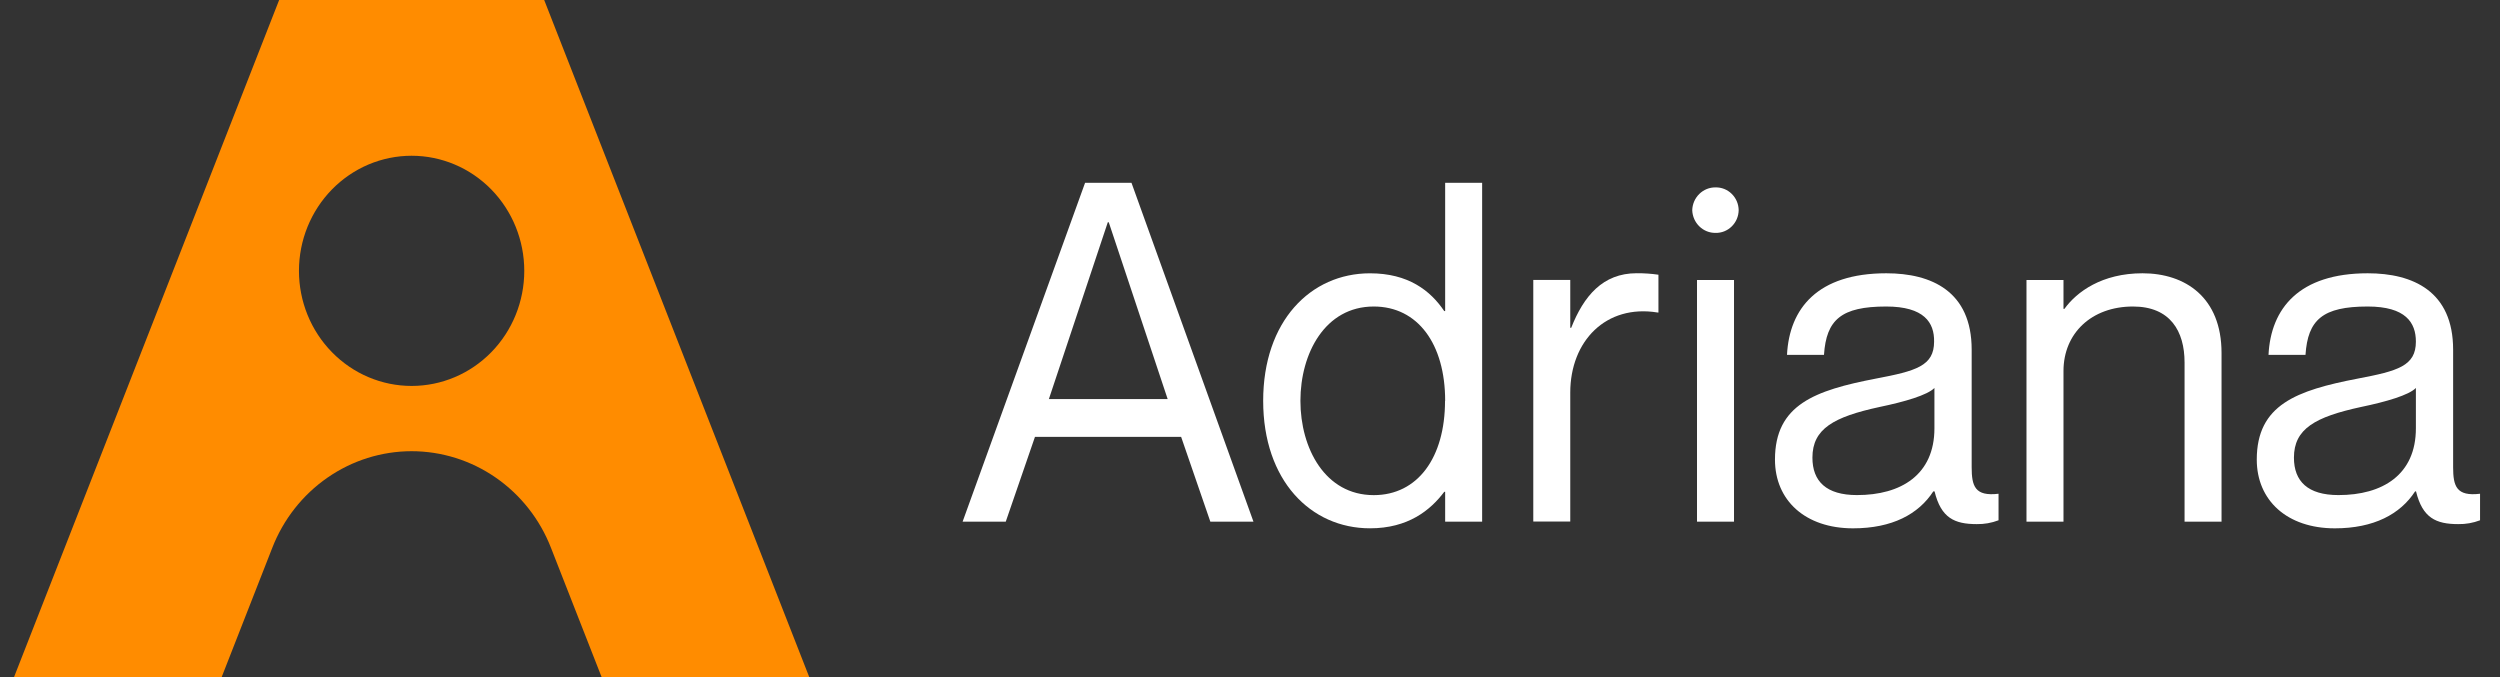 <svg width="96" height="26" viewBox="0 0 96 26" fill="none" xmlns="http://www.w3.org/2000/svg">
<rect x="0" y="0" width="96" height="26" fill="#333333" stroke="none"/>
<g clip-path="url(#clip0_2770_10030)">
<path d="M10.456 21.035C10.882 19.941 11.62 19.003 12.574 18.342C13.527 17.681 14.653 17.327 15.806 17.326C16.959 17.327 18.085 17.68 19.039 18.342C19.993 19.003 20.731 19.941 21.157 21.035L23.102 26H31.075L20.897 0H10.719L0.539 26H8.512L10.456 21.035ZM15.806 5.981C16.953 5.981 18.053 6.446 18.865 7.275C19.676 8.104 20.132 9.228 20.132 10.401C20.132 11.573 19.676 12.697 18.865 13.526C18.053 14.355 16.953 14.82 15.806 14.82C14.659 14.82 13.559 14.354 12.748 13.525C11.936 12.697 11.48 11.573 11.48 10.401C11.48 9.82 11.592 9.245 11.809 8.709C12.027 8.173 12.345 7.686 12.747 7.275C13.149 6.865 13.626 6.539 14.15 6.317C14.675 6.095 15.238 5.981 15.806 5.981Z" fill="#FF8C00"/>
<path d="M39.743 16.775L38.621 20.032H36.964L41.667 7.02H43.449L48.133 20.032H46.477L45.355 16.775H39.743ZM44.838 15.324L42.576 8.534H42.54L40.277 15.324H44.838Z" fill="white"/>
<path d="M56.914 7.02V20.032H55.494V18.886H55.459C54.924 19.597 54.069 20.287 52.609 20.287C50.328 20.287 48.506 18.449 48.506 15.392C48.506 12.334 50.324 10.495 52.609 10.495C54.069 10.495 54.924 11.151 55.459 11.946H55.494V7.02H56.914ZM55.494 15.392C55.494 13.207 54.443 11.77 52.751 11.77C50.881 11.77 49.936 13.571 49.936 15.392C49.936 17.212 50.882 19.013 52.751 19.013C54.438 19.013 55.489 17.575 55.489 15.392H55.494Z" fill="white"/>
<path d="M63.684 10.549V12H63.649C61.671 11.678 60.298 13.093 60.298 15.077V20.027H58.878V10.75H60.298V12.588H60.334C60.816 11.368 61.545 10.492 62.847 10.492C63.127 10.49 63.406 10.509 63.684 10.549Z" fill="white"/>
<path d="M64.982 8.074C64.988 7.837 65.085 7.612 65.253 7.448C65.42 7.284 65.643 7.193 65.875 7.196C65.99 7.193 66.104 7.214 66.211 7.256C66.318 7.299 66.415 7.362 66.498 7.444C66.581 7.525 66.647 7.622 66.693 7.729C66.739 7.837 66.763 7.952 66.765 8.069C66.763 8.187 66.739 8.302 66.693 8.41C66.647 8.517 66.581 8.614 66.498 8.695C66.415 8.777 66.318 8.84 66.211 8.883C66.104 8.925 65.99 8.946 65.875 8.943C65.645 8.946 65.423 8.857 65.256 8.694C65.089 8.532 64.991 8.31 64.982 8.074ZM66.586 10.751V20.033H65.165V10.751H66.586Z" fill="white"/>
<path d="M72.429 11.77C70.701 11.77 70.13 12.279 70.041 13.626H68.621C68.711 11.842 69.797 10.494 72.434 10.494C74.17 10.494 75.712 11.186 75.712 13.426V17.941C75.712 18.669 75.837 19.069 76.744 18.96V19.979C76.477 20.081 76.193 20.131 75.907 20.126C75.052 20.126 74.535 19.889 74.287 18.869H74.239C73.67 19.744 72.661 20.288 71.157 20.288C69.322 20.288 68.159 19.215 68.159 17.649C68.159 15.538 69.691 14.991 72.041 14.537C73.573 14.246 74.269 14.053 74.269 13.118C74.282 12.389 73.889 11.77 72.429 11.77ZM74.282 16.446V14.898C74.014 15.172 73.141 15.427 72.18 15.627C70.415 16.009 69.597 16.464 69.597 17.573C69.597 18.484 70.13 19.011 71.307 19.011C72.999 19.013 74.282 18.231 74.282 16.448V16.446Z" fill="white"/>
<path d="M85.307 13.553V20.032H83.887V13.918C83.887 12.716 83.335 11.77 81.909 11.77C80.306 11.77 79.238 12.806 79.238 14.245V20.032H77.817V10.751H79.238V11.86H79.274C79.747 11.205 80.716 10.494 82.272 10.494C83.919 10.494 85.307 11.423 85.307 13.553Z" fill="white"/>
<path d="M90.918 11.77C89.19 11.77 88.62 12.279 88.531 13.626H87.111C87.199 11.842 88.287 10.494 90.922 10.494C92.659 10.494 94.2 11.186 94.2 13.426V17.941C94.2 18.669 94.325 19.069 95.234 18.96V19.979C94.966 20.081 94.682 20.131 94.396 20.126C93.542 20.126 93.025 19.889 92.775 18.869H92.74C92.171 19.744 91.154 20.288 89.658 20.288C87.823 20.288 86.66 19.215 86.66 17.649C86.66 15.538 88.192 14.991 90.544 14.537C92.076 14.246 92.77 14.053 92.77 13.118C92.77 12.389 92.379 11.77 90.918 11.77ZM92.77 16.446V14.898C92.504 15.172 91.631 15.427 90.668 15.627C88.905 16.009 88.087 16.464 88.087 17.573C88.087 18.484 88.62 19.011 89.796 19.011C91.489 19.013 92.77 18.231 92.77 16.448V16.446Z" fill="white"/>
</g>
<defs>
<clipPath id="clip0_2770_10030">
<rect width="95" height="26" fill="white" transform="translate(0.539)"/>
</clipPath>
</defs>
</svg>